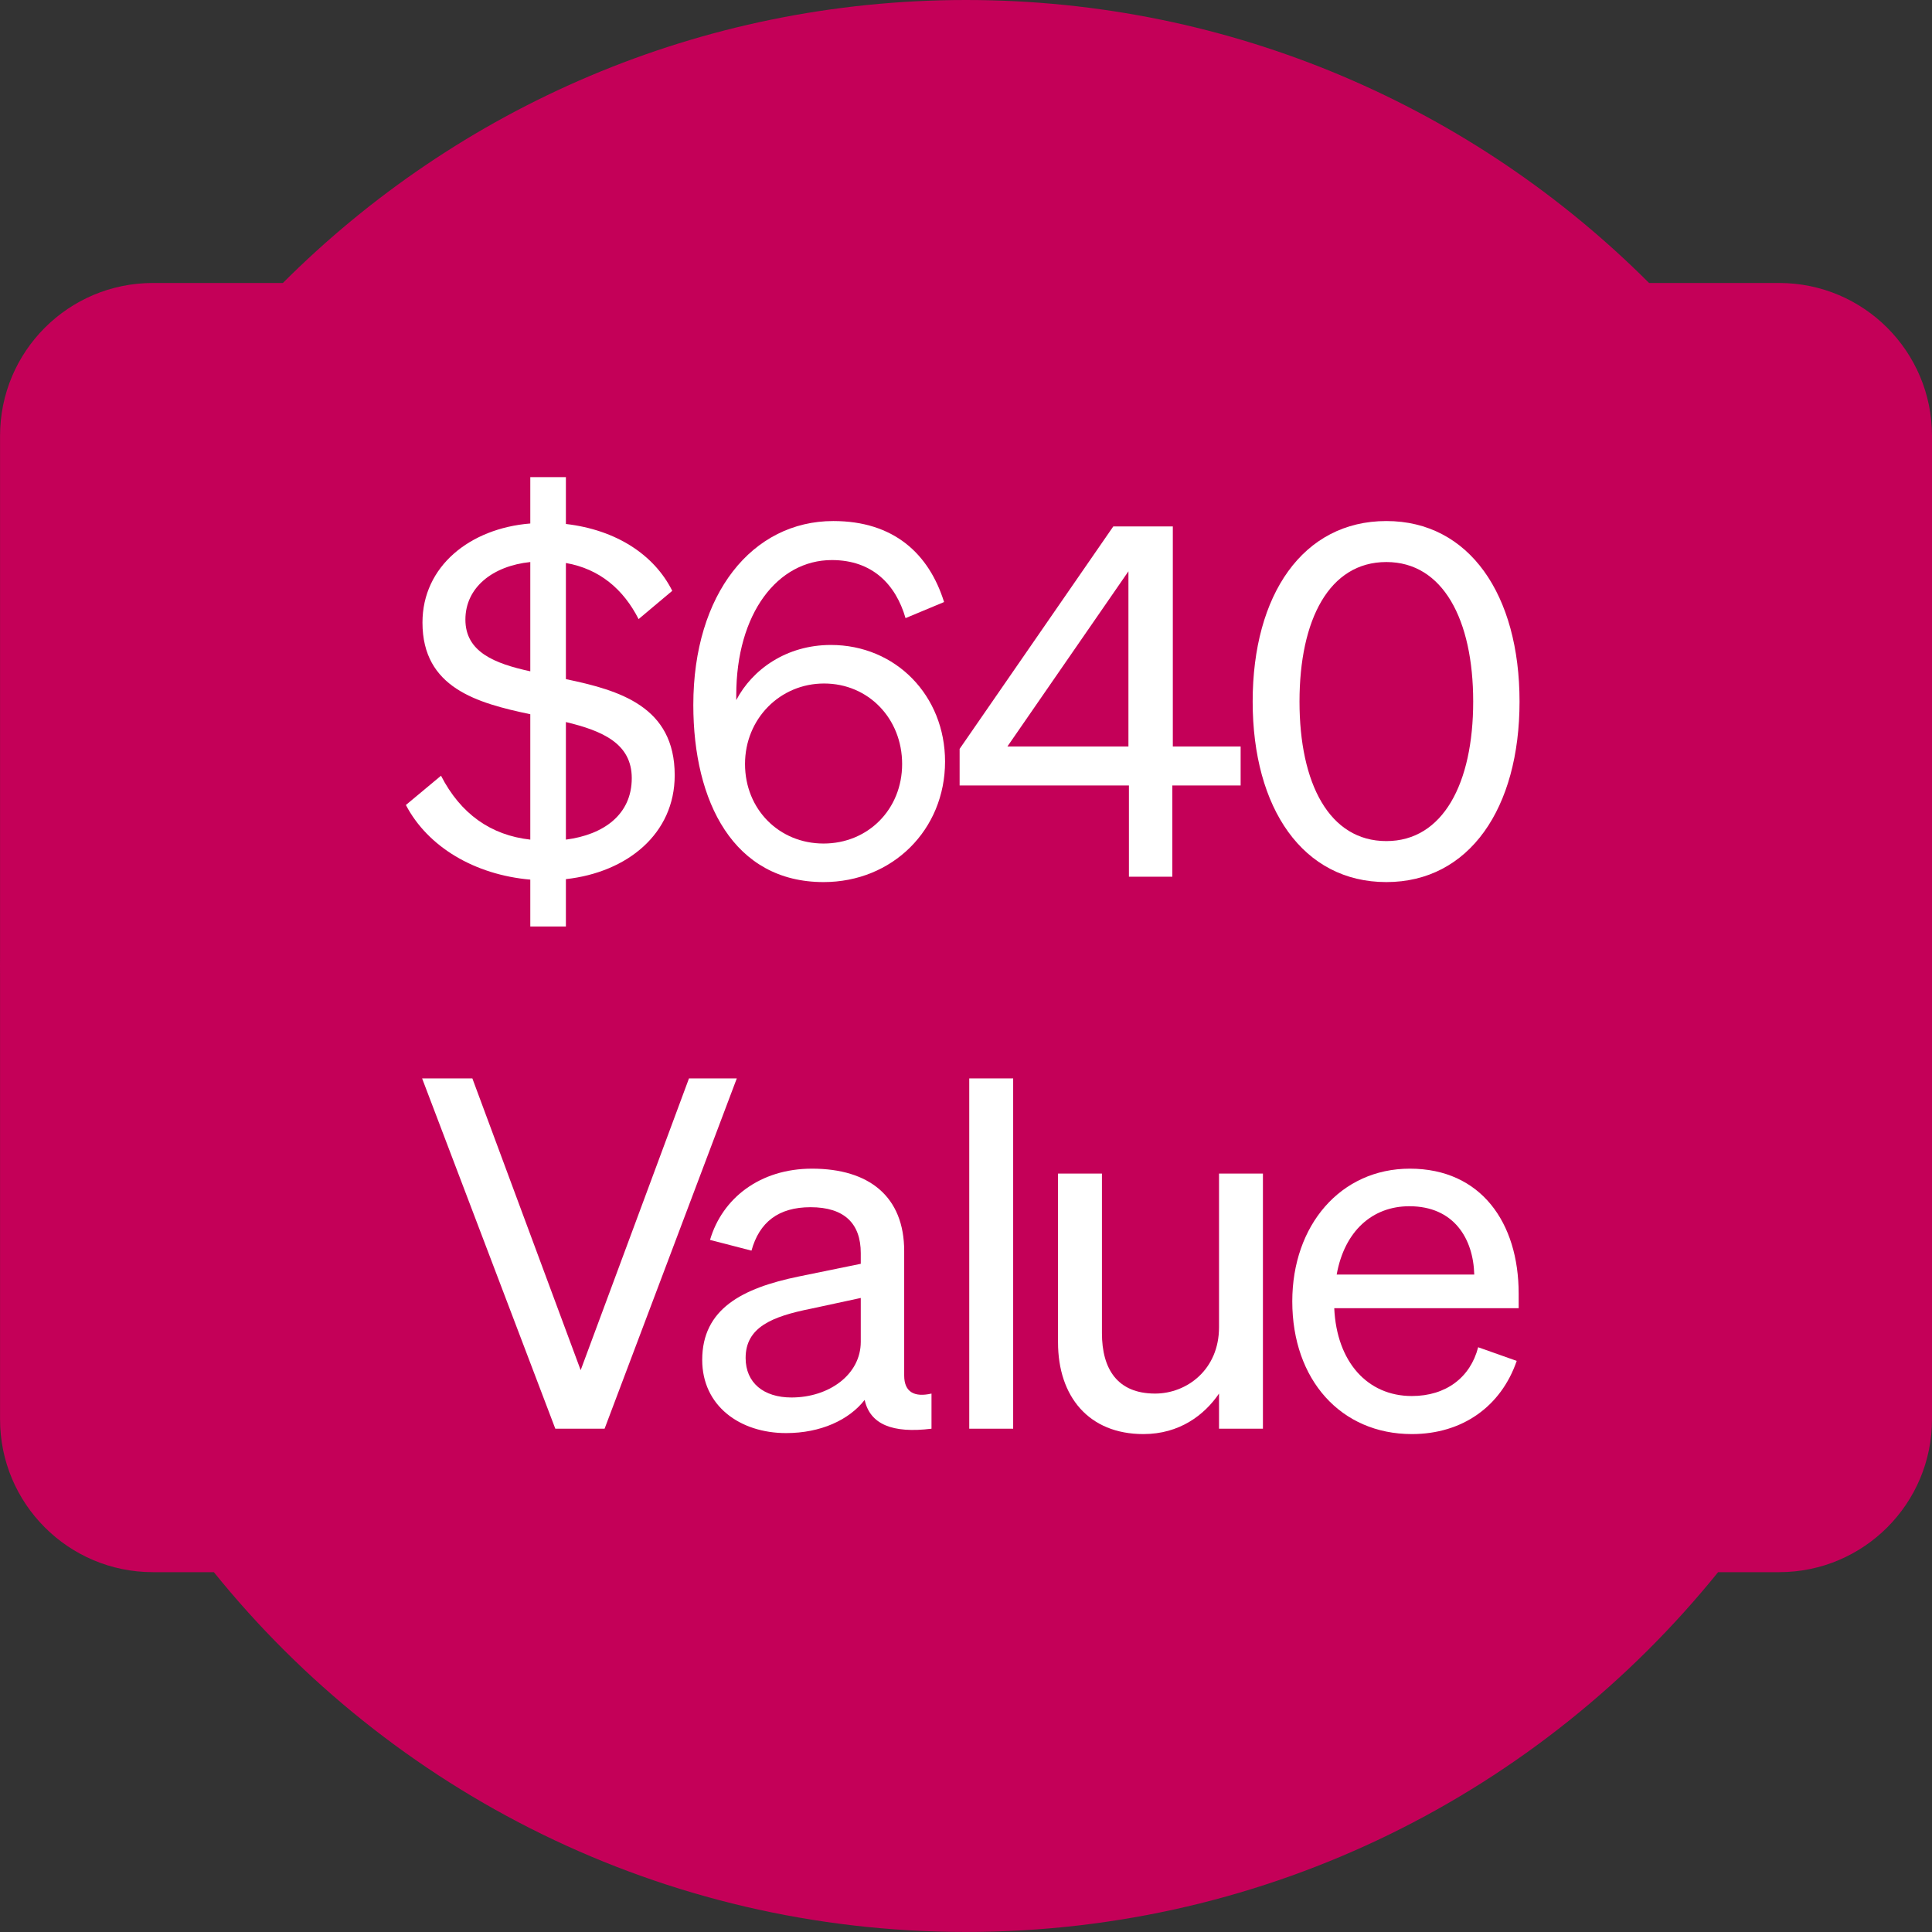 <svg xmlns="http://www.w3.org/2000/svg" fill="none" viewBox="0 0 119 119" height="119" width="119">
<rect x="0" y="0" width="119" height="119" fill="#333333" stroke="none"/>
<path fill="#C40058" d="M59.498 0C75.93 0 90.806 6.661 101.573 17.43L109.587 17.43C114.786 17.43 119 21.644 119 26.843L119 87.423C119 92.622 114.786 96.836 109.587 96.836H105.825C94.918 110.351 78.218 118.997 59.498 118.997C40.779 118.997 24.078 110.351 13.172 96.836H9.417C4.218 96.836 0.003 92.622 0.003 87.423L0.003 59.959C0.002 59.806 0 59.652 0 59.498C3.52625e-07 59.344 0.002 59.19 0.003 59.036L0.003 26.843C0.003 21.644 4.218 17.43 9.417 17.43L17.424 17.43C28.191 6.661 43.067 0 59.498 0Z"></path>
<path fill="white" d="M86.96 88.331C82.602 88.331 79.597 84.995 79.597 80.157C79.597 75.469 82.572 71.983 86.84 71.983C91.227 71.983 93.541 75.319 93.541 79.676V80.578H82.182C82.332 83.883 84.225 85.987 86.96 85.987C89.063 85.987 90.566 84.845 91.046 82.982L93.421 83.823C92.459 86.618 90.085 88.331 86.96 88.331ZM86.809 74.297C84.526 74.297 82.813 75.83 82.332 78.504H90.806C90.746 76.28 89.544 74.297 86.809 74.297Z"></path>
<path fill="white" d="M77.789 72.284V88H75.085V85.836C74.183 87.159 72.65 88.331 70.427 88.331C67.061 88.331 65.168 86.017 65.168 82.681V72.284H67.873V82.11C67.873 84.334 68.834 85.836 71.148 85.836C73.101 85.836 75.085 84.364 75.085 81.75V72.284H77.789Z"></path>
<path fill="white" d="M62.405 66.424V88H59.7V66.424H62.405Z"></path>
<path fill="white" d="M48.42 88.27C45.566 88.27 43.252 86.588 43.252 83.763C43.252 80.638 45.686 79.346 49.202 78.624L53.018 77.843V77.182C53.018 75.379 52.026 74.357 49.923 74.357C47.94 74.357 46.768 75.289 46.287 77.032L43.733 76.371C44.484 73.816 46.798 71.983 50.013 71.983C53.529 71.983 55.693 73.696 55.693 77.062V84.725C55.693 85.746 56.324 86.077 57.375 85.836V88C54.971 88.3 53.589 87.73 53.258 86.227C52.297 87.459 50.554 88.27 48.42 88.27ZM53.018 82.651V79.947L49.953 80.608C47.549 81.088 45.926 81.75 45.926 83.643C45.926 85.175 47.038 86.077 48.751 86.077C51.065 86.077 53.018 84.664 53.018 82.651Z"></path>
<path fill="white" d="M37.239 88H34.204L26 66.424H29.095L35.766 84.394L42.437 66.424H45.382L37.239 88Z"></path>
<path fill="white" d="M77.157 43.212C77.157 36.631 80.252 32.093 85.391 32.093C90.499 32.093 93.595 36.631 93.595 43.212C93.595 49.793 90.499 54.331 85.391 54.331C80.252 54.331 77.157 49.793 77.157 43.212ZM80.042 43.212C80.042 48.26 81.875 51.806 85.391 51.806C88.877 51.806 90.74 48.26 90.74 43.212C90.74 38.164 88.877 34.618 85.391 34.618C81.875 34.618 80.042 38.164 80.042 43.212Z"></path>
<path fill="white" d="M72.209 54H69.535V48.381H59.107V46.127L68.573 32.424H72.239V45.977H76.416V48.381H72.209V54ZM62.052 45.977H69.505V35.189L62.052 45.977Z"></path>
<path fill="white" d="M58.15 37.082L55.776 38.073C55.175 36 53.733 34.497 51.238 34.497C47.903 34.497 45.349 37.773 45.349 42.821V43.122C46.34 41.229 48.444 39.726 51.178 39.726C55.175 39.726 58.21 42.851 58.21 46.908C58.21 51.115 54.965 54.331 50.727 54.331C45.198 54.331 42.704 49.402 42.704 43.422C42.704 36.571 46.34 32.093 51.328 32.093C55.055 32.093 57.218 34.107 58.15 37.082ZM55.566 47.058C55.566 44.264 53.492 42.1 50.758 42.1C48.053 42.1 45.889 44.264 45.889 47.058C45.889 49.853 47.993 51.957 50.727 51.957C53.462 51.957 55.566 49.853 55.566 47.058Z"></path>
<path fill="white" d="M25 49.583L27.164 47.78C28.366 50.123 30.229 51.446 32.663 51.716V43.993C29.387 43.302 26.022 42.371 26.022 38.344C26.022 34.888 28.937 32.544 32.663 32.244V29.389H34.856V32.274C37.952 32.634 40.295 34.167 41.407 36.391L39.334 38.133C38.402 36.3 36.93 35.038 34.856 34.678V41.83C38.162 42.521 41.558 43.513 41.558 47.75C41.558 51.356 38.643 53.73 34.856 54.15V57.065H32.663V54.18C29.237 53.88 26.352 52.167 25 49.583ZM28.666 38.164C28.666 40.147 30.439 40.868 32.663 41.349V34.618C30.349 34.858 28.666 36.18 28.666 38.164ZM38.913 47.93C38.913 45.796 37.11 45.015 34.856 44.474V51.716C37.17 51.416 38.913 50.184 38.913 47.93Z"></path>
</svg>
